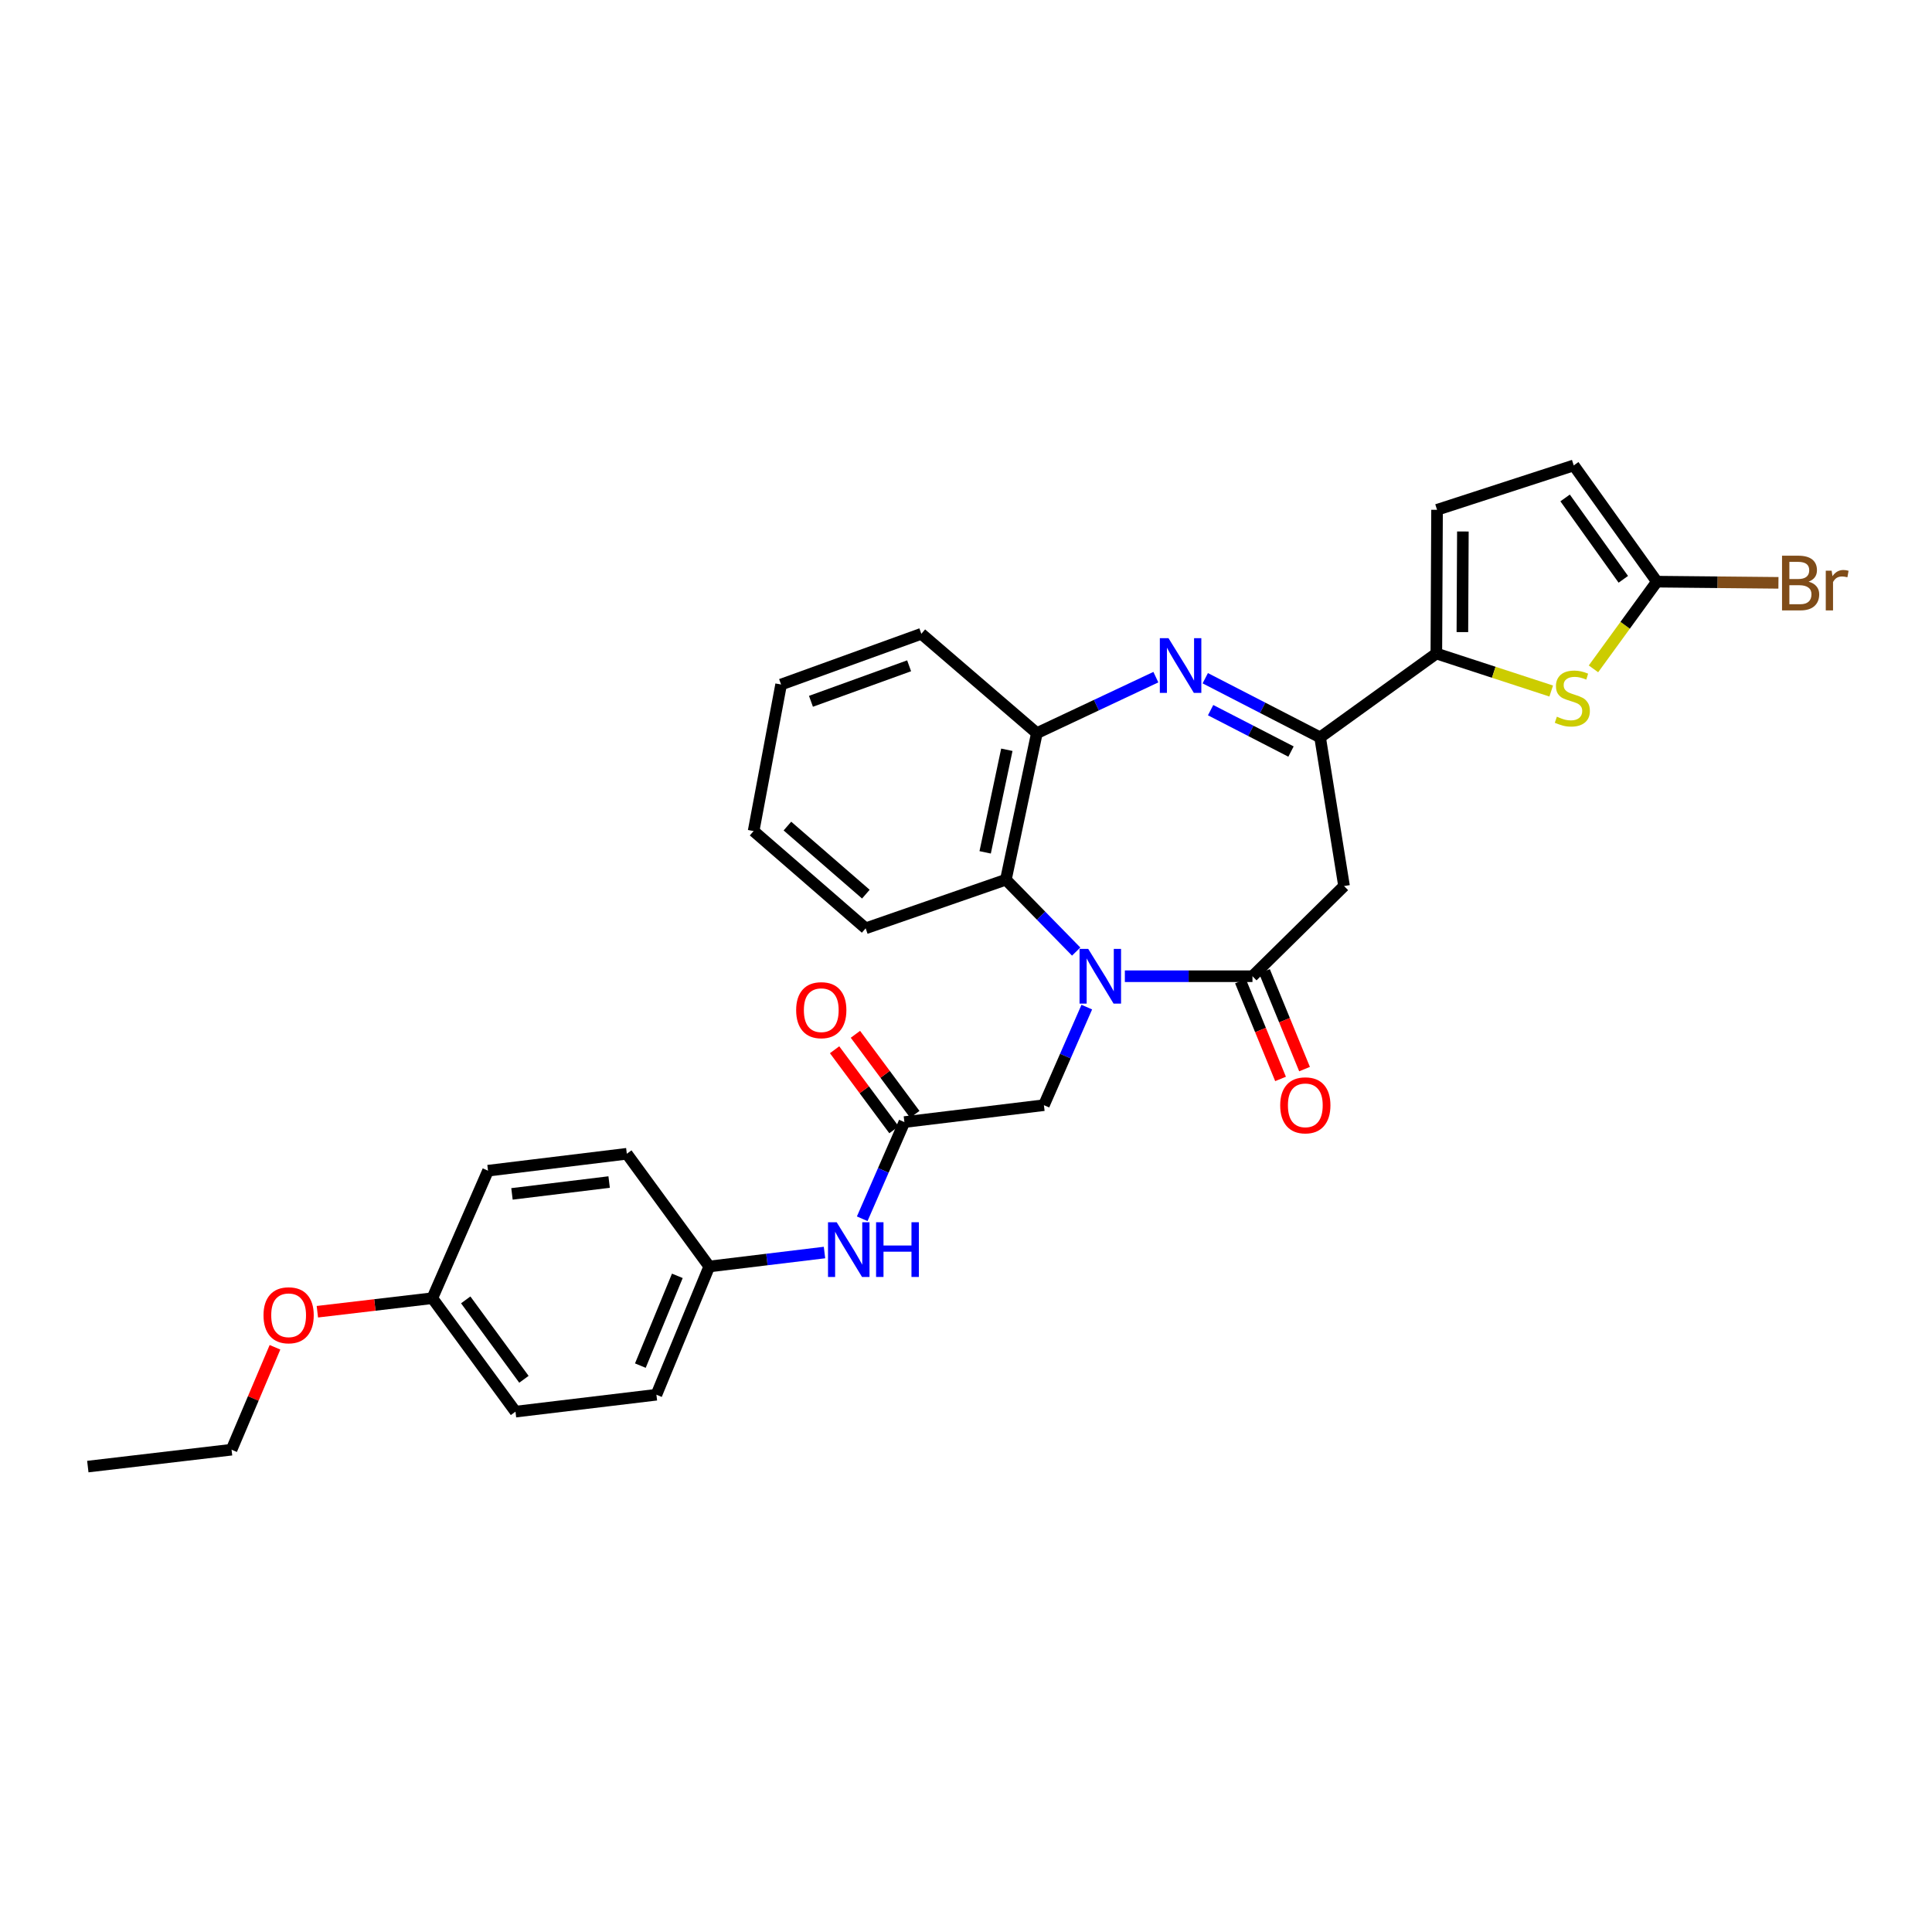 <?xml version='1.0' encoding='iso-8859-1'?>
<svg version='1.1' baseProfile='full'
              xmlns='http://www.w3.org/2000/svg'
                      xmlns:rdkit='http://www.rdkit.org/xml'
                      xmlns:xlink='http://www.w3.org/1999/xlink'
                  xml:space='preserve'
width='1000px' height='1000px' viewBox='0 0 1000 1000'>
<!-- END OF HEADER -->
<rect style='opacity:1.0;fill:#FFFFFF;stroke:none' width='1000' height='1000' x='0' y='0'> </rect>
<path class='bond-0' d='M 582.223,505.295 L 615.249,505.295' style='fill:none;fill-rule:evenodd;stroke:#0000FF;stroke-width:6px;stroke-linecap:butt;stroke-linejoin:miter;stroke-opacity:1' />
<path class='bond-0' d='M 615.249,505.295 L 648.275,505.295' style='fill:none;fill-rule:evenodd;stroke:#000000;stroke-width:6px;stroke-linecap:butt;stroke-linejoin:miter;stroke-opacity:1' />
<path class='bond-6' d='M 557.027,492.528 L 538.835,473.928' style='fill:none;fill-rule:evenodd;stroke:#0000FF;stroke-width:6px;stroke-linecap:butt;stroke-linejoin:miter;stroke-opacity:1' />
<path class='bond-6' d='M 538.835,473.928 L 520.644,455.328' style='fill:none;fill-rule:evenodd;stroke:#000000;stroke-width:6px;stroke-linecap:butt;stroke-linejoin:miter;stroke-opacity:1' />
<path class='bond-11' d='M 562.525,521.276 L 551.425,546.655' style='fill:none;fill-rule:evenodd;stroke:#0000FF;stroke-width:6px;stroke-linecap:butt;stroke-linejoin:miter;stroke-opacity:1' />
<path class='bond-11' d='M 551.425,546.655 L 540.325,572.034' style='fill:none;fill-rule:evenodd;stroke:#000000;stroke-width:6px;stroke-linecap:butt;stroke-linejoin:miter;stroke-opacity:1' />
<path class='bond-4' d='M 648.275,505.295 L 695.676,458.61' style='fill:none;fill-rule:evenodd;stroke:#000000;stroke-width:6px;stroke-linecap:butt;stroke-linejoin:miter;stroke-opacity:1' />
<path class='bond-14' d='M 642.064,507.841 L 652.438,533.148' style='fill:none;fill-rule:evenodd;stroke:#000000;stroke-width:6px;stroke-linecap:butt;stroke-linejoin:miter;stroke-opacity:1' />
<path class='bond-14' d='M 652.438,533.148 L 662.811,558.456' style='fill:none;fill-rule:evenodd;stroke:#FF0000;stroke-width:6px;stroke-linecap:butt;stroke-linejoin:miter;stroke-opacity:1' />
<path class='bond-14' d='M 654.485,502.749 L 664.858,528.057' style='fill:none;fill-rule:evenodd;stroke:#000000;stroke-width:6px;stroke-linecap:butt;stroke-linejoin:miter;stroke-opacity:1' />
<path class='bond-14' d='M 664.858,528.057 L 675.232,553.365' style='fill:none;fill-rule:evenodd;stroke:#FF0000;stroke-width:6px;stroke-linecap:butt;stroke-linejoin:miter;stroke-opacity:1' />
<path class='bond-1' d='M 598.273,350.491 L 567.475,364.984' style='fill:none;fill-rule:evenodd;stroke:#0000FF;stroke-width:6px;stroke-linecap:butt;stroke-linejoin:miter;stroke-opacity:1' />
<path class='bond-1' d='M 567.475,364.984 L 536.678,379.476' style='fill:none;fill-rule:evenodd;stroke:#000000;stroke-width:6px;stroke-linecap:butt;stroke-linejoin:miter;stroke-opacity:1' />
<path class='bond-30' d='M 623.839,351.047 L 653.56,366.354' style='fill:none;fill-rule:evenodd;stroke:#0000FF;stroke-width:6px;stroke-linecap:butt;stroke-linejoin:miter;stroke-opacity:1' />
<path class='bond-30' d='M 653.56,366.354 L 683.281,381.661' style='fill:none;fill-rule:evenodd;stroke:#000000;stroke-width:6px;stroke-linecap:butt;stroke-linejoin:miter;stroke-opacity:1' />
<path class='bond-30' d='M 626.609,367.573 L 647.414,378.288' style='fill:none;fill-rule:evenodd;stroke:#0000FF;stroke-width:6px;stroke-linecap:butt;stroke-linejoin:miter;stroke-opacity:1' />
<path class='bond-30' d='M 647.414,378.288 L 668.219,389.003' style='fill:none;fill-rule:evenodd;stroke:#000000;stroke-width:6px;stroke-linecap:butt;stroke-linejoin:miter;stroke-opacity:1' />
<path class='bond-2' d='M 683.281,381.661 L 695.676,458.61' style='fill:none;fill-rule:evenodd;stroke:#000000;stroke-width:6px;stroke-linecap:butt;stroke-linejoin:miter;stroke-opacity:1' />
<path class='bond-3' d='M 683.281,381.661 L 743.45,338.265' style='fill:none;fill-rule:evenodd;stroke:#000000;stroke-width:6px;stroke-linecap:butt;stroke-linejoin:miter;stroke-opacity:1' />
<path class='bond-5' d='M 743.45,338.265 L 773.177,347.969' style='fill:none;fill-rule:evenodd;stroke:#000000;stroke-width:6px;stroke-linecap:butt;stroke-linejoin:miter;stroke-opacity:1' />
<path class='bond-5' d='M 773.177,347.969 L 802.905,357.674' style='fill:none;fill-rule:evenodd;stroke:#CCCC00;stroke-width:6px;stroke-linecap:butt;stroke-linejoin:miter;stroke-opacity:1' />
<path class='bond-9' d='M 743.45,338.265 L 743.815,263.874' style='fill:none;fill-rule:evenodd;stroke:#000000;stroke-width:6px;stroke-linecap:butt;stroke-linejoin:miter;stroke-opacity:1' />
<path class='bond-9' d='M 756.928,327.172 L 757.184,275.099' style='fill:none;fill-rule:evenodd;stroke:#000000;stroke-width:6px;stroke-linecap:butt;stroke-linejoin:miter;stroke-opacity:1' />
<path class='bond-8' d='M 824.776,346.199 L 841.187,323.632' style='fill:none;fill-rule:evenodd;stroke:#CCCC00;stroke-width:6px;stroke-linecap:butt;stroke-linejoin:miter;stroke-opacity:1' />
<path class='bond-8' d='M 841.187,323.632 L 857.597,301.066' style='fill:none;fill-rule:evenodd;stroke:#000000;stroke-width:6px;stroke-linecap:butt;stroke-linejoin:miter;stroke-opacity:1' />
<path class='bond-7' d='M 520.644,455.328 L 536.678,379.476' style='fill:none;fill-rule:evenodd;stroke:#000000;stroke-width:6px;stroke-linecap:butt;stroke-linejoin:miter;stroke-opacity:1' />
<path class='bond-7' d='M 509.915,441.174 L 521.139,388.078' style='fill:none;fill-rule:evenodd;stroke:#000000;stroke-width:6px;stroke-linecap:butt;stroke-linejoin:miter;stroke-opacity:1' />
<path class='bond-23' d='M 520.644,455.328 L 448.066,480.498' style='fill:none;fill-rule:evenodd;stroke:#000000;stroke-width:6px;stroke-linecap:butt;stroke-linejoin:miter;stroke-opacity:1' />
<path class='bond-24' d='M 536.678,379.476 L 476.882,328.055' style='fill:none;fill-rule:evenodd;stroke:#000000;stroke-width:6px;stroke-linecap:butt;stroke-linejoin:miter;stroke-opacity:1' />
<path class='bond-16' d='M 857.597,301.066 L 889.056,301.372' style='fill:none;fill-rule:evenodd;stroke:#000000;stroke-width:6px;stroke-linecap:butt;stroke-linejoin:miter;stroke-opacity:1' />
<path class='bond-16' d='M 889.056,301.372 L 920.515,301.678' style='fill:none;fill-rule:evenodd;stroke:#7F4C19;stroke-width:6px;stroke-linecap:butt;stroke-linejoin:miter;stroke-opacity:1' />
<path class='bond-33' d='M 857.597,301.066 L 814.567,240.897' style='fill:none;fill-rule:evenodd;stroke:#000000;stroke-width:6px;stroke-linecap:butt;stroke-linejoin:miter;stroke-opacity:1' />
<path class='bond-33' d='M 840.224,299.85 L 810.102,257.731' style='fill:none;fill-rule:evenodd;stroke:#000000;stroke-width:6px;stroke-linecap:butt;stroke-linejoin:miter;stroke-opacity:1' />
<path class='bond-12' d='M 743.815,263.874 L 814.567,240.897' style='fill:none;fill-rule:evenodd;stroke:#000000;stroke-width:6px;stroke-linecap:butt;stroke-linejoin:miter;stroke-opacity:1' />
<path class='bond-10' d='M 468.112,580.789 L 540.325,572.034' style='fill:none;fill-rule:evenodd;stroke:#000000;stroke-width:6px;stroke-linecap:butt;stroke-linejoin:miter;stroke-opacity:1' />
<path class='bond-13' d='M 468.112,580.789 L 457.196,605.809' style='fill:none;fill-rule:evenodd;stroke:#000000;stroke-width:6px;stroke-linecap:butt;stroke-linejoin:miter;stroke-opacity:1' />
<path class='bond-13' d='M 457.196,605.809 L 446.281,630.83' style='fill:none;fill-rule:evenodd;stroke:#0000FF;stroke-width:6px;stroke-linecap:butt;stroke-linejoin:miter;stroke-opacity:1' />
<path class='bond-15' d='M 473.503,576.791 L 458.134,556.07' style='fill:none;fill-rule:evenodd;stroke:#000000;stroke-width:6px;stroke-linecap:butt;stroke-linejoin:miter;stroke-opacity:1' />
<path class='bond-15' d='M 458.134,556.07 L 442.766,535.35' style='fill:none;fill-rule:evenodd;stroke:#FF0000;stroke-width:6px;stroke-linecap:butt;stroke-linejoin:miter;stroke-opacity:1' />
<path class='bond-15' d='M 462.721,584.788 L 447.353,564.067' style='fill:none;fill-rule:evenodd;stroke:#000000;stroke-width:6px;stroke-linecap:butt;stroke-linejoin:miter;stroke-opacity:1' />
<path class='bond-15' d='M 447.353,564.067 L 431.984,543.347' style='fill:none;fill-rule:evenodd;stroke:#FF0000;stroke-width:6px;stroke-linecap:butt;stroke-linejoin:miter;stroke-opacity:1' />
<path class='bond-17' d='M 426.759,648.31 L 396.932,651.92' style='fill:none;fill-rule:evenodd;stroke:#0000FF;stroke-width:6px;stroke-linecap:butt;stroke-linejoin:miter;stroke-opacity:1' />
<path class='bond-17' d='M 396.932,651.92 L 367.105,655.53' style='fill:none;fill-rule:evenodd;stroke:#000000;stroke-width:6px;stroke-linecap:butt;stroke-linejoin:miter;stroke-opacity:1' />
<path class='bond-19' d='M 367.105,655.53 L 324.439,597.189' style='fill:none;fill-rule:evenodd;stroke:#000000;stroke-width:6px;stroke-linecap:butt;stroke-linejoin:miter;stroke-opacity:1' />
<path class='bond-20' d='M 367.105,655.53 L 339.758,721.911' style='fill:none;fill-rule:evenodd;stroke:#000000;stroke-width:6px;stroke-linecap:butt;stroke-linejoin:miter;stroke-opacity:1' />
<path class='bond-20' d='M 350.591,660.374 L 331.448,706.841' style='fill:none;fill-rule:evenodd;stroke:#000000;stroke-width:6px;stroke-linecap:butt;stroke-linejoin:miter;stroke-opacity:1' />
<path class='bond-18' d='M 223.775,671.945 L 266.814,730.666' style='fill:none;fill-rule:evenodd;stroke:#000000;stroke-width:6px;stroke-linecap:butt;stroke-linejoin:miter;stroke-opacity:1' />
<path class='bond-18' d='M 241.058,672.817 L 271.185,713.923' style='fill:none;fill-rule:evenodd;stroke:#000000;stroke-width:6px;stroke-linecap:butt;stroke-linejoin:miter;stroke-opacity:1' />
<path class='bond-25' d='M 223.775,671.945 L 194.02,675.447' style='fill:none;fill-rule:evenodd;stroke:#000000;stroke-width:6px;stroke-linecap:butt;stroke-linejoin:miter;stroke-opacity:1' />
<path class='bond-25' d='M 194.02,675.447 L 164.265,678.949' style='fill:none;fill-rule:evenodd;stroke:#FF0000;stroke-width:6px;stroke-linecap:butt;stroke-linejoin:miter;stroke-opacity:1' />
<path class='bond-32' d='M 223.775,671.945 L 252.599,605.944' style='fill:none;fill-rule:evenodd;stroke:#000000;stroke-width:6px;stroke-linecap:butt;stroke-linejoin:miter;stroke-opacity:1' />
<path class='bond-22' d='M 324.439,597.189 L 252.599,605.944' style='fill:none;fill-rule:evenodd;stroke:#000000;stroke-width:6px;stroke-linecap:butt;stroke-linejoin:miter;stroke-opacity:1' />
<path class='bond-22' d='M 315.287,611.827 L 264.999,617.956' style='fill:none;fill-rule:evenodd;stroke:#000000;stroke-width:6px;stroke-linecap:butt;stroke-linejoin:miter;stroke-opacity:1' />
<path class='bond-21' d='M 339.758,721.911 L 266.814,730.666' style='fill:none;fill-rule:evenodd;stroke:#000000;stroke-width:6px;stroke-linecap:butt;stroke-linejoin:miter;stroke-opacity:1' />
<path class='bond-27' d='M 448.066,480.498 L 390.067,430.159' style='fill:none;fill-rule:evenodd;stroke:#000000;stroke-width:6px;stroke-linecap:butt;stroke-linejoin:miter;stroke-opacity:1' />
<path class='bond-27' d='M 448.165,462.809 L 407.566,427.572' style='fill:none;fill-rule:evenodd;stroke:#000000;stroke-width:6px;stroke-linecap:butt;stroke-linejoin:miter;stroke-opacity:1' />
<path class='bond-31' d='M 476.882,328.055 L 404.296,354.306' style='fill:none;fill-rule:evenodd;stroke:#000000;stroke-width:6px;stroke-linecap:butt;stroke-linejoin:miter;stroke-opacity:1' />
<path class='bond-31' d='M 470.56,344.617 L 419.75,362.992' style='fill:none;fill-rule:evenodd;stroke:#000000;stroke-width:6px;stroke-linecap:butt;stroke-linejoin:miter;stroke-opacity:1' />
<path class='bond-26' d='M 142.331,697.352 L 131.092,723.857' style='fill:none;fill-rule:evenodd;stroke:#FF0000;stroke-width:6px;stroke-linecap:butt;stroke-linejoin:miter;stroke-opacity:1' />
<path class='bond-26' d='M 131.092,723.857 L 119.853,750.362' style='fill:none;fill-rule:evenodd;stroke:#000000;stroke-width:6px;stroke-linecap:butt;stroke-linejoin:miter;stroke-opacity:1' />
<path class='bond-29' d='M 119.853,750.362 L 45.455,759.103' style='fill:none;fill-rule:evenodd;stroke:#000000;stroke-width:6px;stroke-linecap:butt;stroke-linejoin:miter;stroke-opacity:1' />
<path class='bond-28' d='M 390.067,430.159 L 404.296,354.306' style='fill:none;fill-rule:evenodd;stroke:#000000;stroke-width:6px;stroke-linecap:butt;stroke-linejoin:miter;stroke-opacity:1' />
<path  class='atom-0' d='M 563.254 491.135
L 572.534 506.135
Q 573.454 507.615, 574.934 510.295
Q 576.414 512.975, 576.494 513.135
L 576.494 491.135
L 580.254 491.135
L 580.254 519.455
L 576.374 519.455
L 566.414 503.055
Q 565.254 501.135, 564.014 498.935
Q 562.814 496.735, 562.454 496.055
L 562.454 519.455
L 558.774 519.455
L 558.774 491.135
L 563.254 491.135
' fill='#0000FF'/>
<path  class='atom-2' d='M 604.808 330.31
L 614.088 345.31
Q 615.008 346.79, 616.488 349.47
Q 617.968 352.15, 618.048 352.31
L 618.048 330.31
L 621.808 330.31
L 621.808 358.63
L 617.928 358.63
L 607.968 342.23
Q 606.808 340.31, 605.568 338.11
Q 604.368 335.91, 604.008 335.23
L 604.008 358.63
L 600.328 358.63
L 600.328 330.31
L 604.808 330.31
' fill='#0000FF'/>
<path  class='atom-6' d='M 805.836 370.962
Q 806.156 371.082, 807.476 371.642
Q 808.796 372.202, 810.236 372.562
Q 811.716 372.882, 813.156 372.882
Q 815.836 372.882, 817.396 371.602
Q 818.956 370.282, 818.956 368.002
Q 818.956 366.442, 818.156 365.482
Q 817.396 364.522, 816.196 364.002
Q 814.996 363.482, 812.996 362.882
Q 810.476 362.122, 808.956 361.402
Q 807.476 360.682, 806.396 359.162
Q 805.356 357.642, 805.356 355.082
Q 805.356 351.522, 807.756 349.322
Q 810.196 347.122, 814.996 347.122
Q 818.276 347.122, 821.996 348.682
L 821.076 351.762
Q 817.676 350.362, 815.116 350.362
Q 812.356 350.362, 810.836 351.522
Q 809.316 352.642, 809.356 354.602
Q 809.356 356.122, 810.116 357.042
Q 810.916 357.962, 812.036 358.482
Q 813.196 359.002, 815.116 359.602
Q 817.676 360.402, 819.196 361.202
Q 820.716 362.002, 821.796 363.642
Q 822.916 365.242, 822.916 368.002
Q 822.916 371.922, 820.276 374.042
Q 817.676 376.122, 813.316 376.122
Q 810.796 376.122, 808.876 375.562
Q 806.996 375.042, 804.756 374.122
L 805.836 370.962
' fill='#CCCC00'/>
<path  class='atom-14' d='M 433.058 632.63
L 442.338 647.63
Q 443.258 649.11, 444.738 651.79
Q 446.218 654.47, 446.298 654.63
L 446.298 632.63
L 450.058 632.63
L 450.058 660.95
L 446.178 660.95
L 436.218 644.55
Q 435.058 642.63, 433.818 640.43
Q 432.618 638.23, 432.258 637.55
L 432.258 660.95
L 428.578 660.95
L 428.578 632.63
L 433.058 632.63
' fill='#0000FF'/>
<path  class='atom-14' d='M 453.458 632.63
L 457.298 632.63
L 457.298 644.67
L 471.778 644.67
L 471.778 632.63
L 475.618 632.63
L 475.618 660.95
L 471.778 660.95
L 471.778 647.87
L 457.298 647.87
L 457.298 660.95
L 453.458 660.95
L 453.458 632.63
' fill='#0000FF'/>
<path  class='atom-15' d='M 662.63 572.114
Q 662.63 565.314, 665.99 561.514
Q 669.35 557.714, 675.63 557.714
Q 681.91 557.714, 685.27 561.514
Q 688.63 565.314, 688.63 572.114
Q 688.63 578.994, 685.23 582.914
Q 681.83 586.794, 675.63 586.794
Q 669.39 586.794, 665.99 582.914
Q 662.63 579.034, 662.63 572.114
M 675.63 583.594
Q 679.95 583.594, 682.27 580.714
Q 684.63 577.794, 684.63 572.114
Q 684.63 566.554, 682.27 563.754
Q 679.95 560.914, 675.63 560.914
Q 671.31 560.914, 668.95 563.714
Q 666.63 566.514, 666.63 572.114
Q 666.63 577.834, 668.95 580.714
Q 671.31 583.594, 675.63 583.594
' fill='#FF0000'/>
<path  class='atom-16' d='M 412.088 522.863
Q 412.088 516.063, 415.448 512.263
Q 418.808 508.463, 425.088 508.463
Q 431.368 508.463, 434.728 512.263
Q 438.088 516.063, 438.088 522.863
Q 438.088 529.743, 434.688 533.663
Q 431.288 537.543, 425.088 537.543
Q 418.848 537.543, 415.448 533.663
Q 412.088 529.783, 412.088 522.863
M 425.088 534.343
Q 429.408 534.343, 431.728 531.463
Q 434.088 528.543, 434.088 522.863
Q 434.088 517.303, 431.728 514.503
Q 429.408 511.663, 425.088 511.663
Q 420.768 511.663, 418.408 514.463
Q 416.088 517.263, 416.088 522.863
Q 416.088 528.583, 418.408 531.463
Q 420.768 534.343, 425.088 534.343
' fill='#FF0000'/>
<path  class='atom-17' d='M 936.135 301.069
Q 938.855 301.829, 940.215 303.509
Q 941.615 305.149, 941.615 307.589
Q 941.615 311.509, 939.095 313.749
Q 936.615 315.949, 931.895 315.949
L 922.375 315.949
L 922.375 287.629
L 930.735 287.629
Q 935.575 287.629, 938.015 289.589
Q 940.455 291.549, 940.455 295.149
Q 940.455 299.429, 936.135 301.069
M 926.175 290.829
L 926.175 299.709
L 930.735 299.709
Q 933.535 299.709, 934.975 298.589
Q 936.455 297.429, 936.455 295.149
Q 936.455 290.829, 930.735 290.829
L 926.175 290.829
M 931.895 312.749
Q 934.655 312.749, 936.135 311.429
Q 937.615 310.109, 937.615 307.589
Q 937.615 305.269, 935.975 304.109
Q 934.375 302.909, 931.295 302.909
L 926.175 302.909
L 926.175 312.749
L 931.895 312.749
' fill='#7F4C19'/>
<path  class='atom-17' d='M 948.055 295.389
L 948.495 298.229
Q 950.655 295.029, 954.175 295.029
Q 955.295 295.029, 956.815 295.429
L 956.215 298.789
Q 954.495 298.389, 953.535 298.389
Q 951.855 298.389, 950.735 299.069
Q 949.655 299.709, 948.775 301.269
L 948.775 315.949
L 945.015 315.949
L 945.015 295.389
L 948.055 295.389
' fill='#7F4C19'/>
<path  class='atom-26' d='M 136.392 680.78
Q 136.392 673.98, 139.752 670.18
Q 143.112 666.38, 149.392 666.38
Q 155.672 666.38, 159.032 670.18
Q 162.392 673.98, 162.392 680.78
Q 162.392 687.66, 158.992 691.58
Q 155.592 695.46, 149.392 695.46
Q 143.152 695.46, 139.752 691.58
Q 136.392 687.7, 136.392 680.78
M 149.392 692.26
Q 153.712 692.26, 156.032 689.38
Q 158.392 686.46, 158.392 680.78
Q 158.392 675.22, 156.032 672.42
Q 153.712 669.58, 149.392 669.58
Q 145.072 669.58, 142.712 672.38
Q 140.392 675.18, 140.392 680.78
Q 140.392 686.5, 142.712 689.38
Q 145.072 692.26, 149.392 692.26
' fill='#FF0000'/>
</svg>
